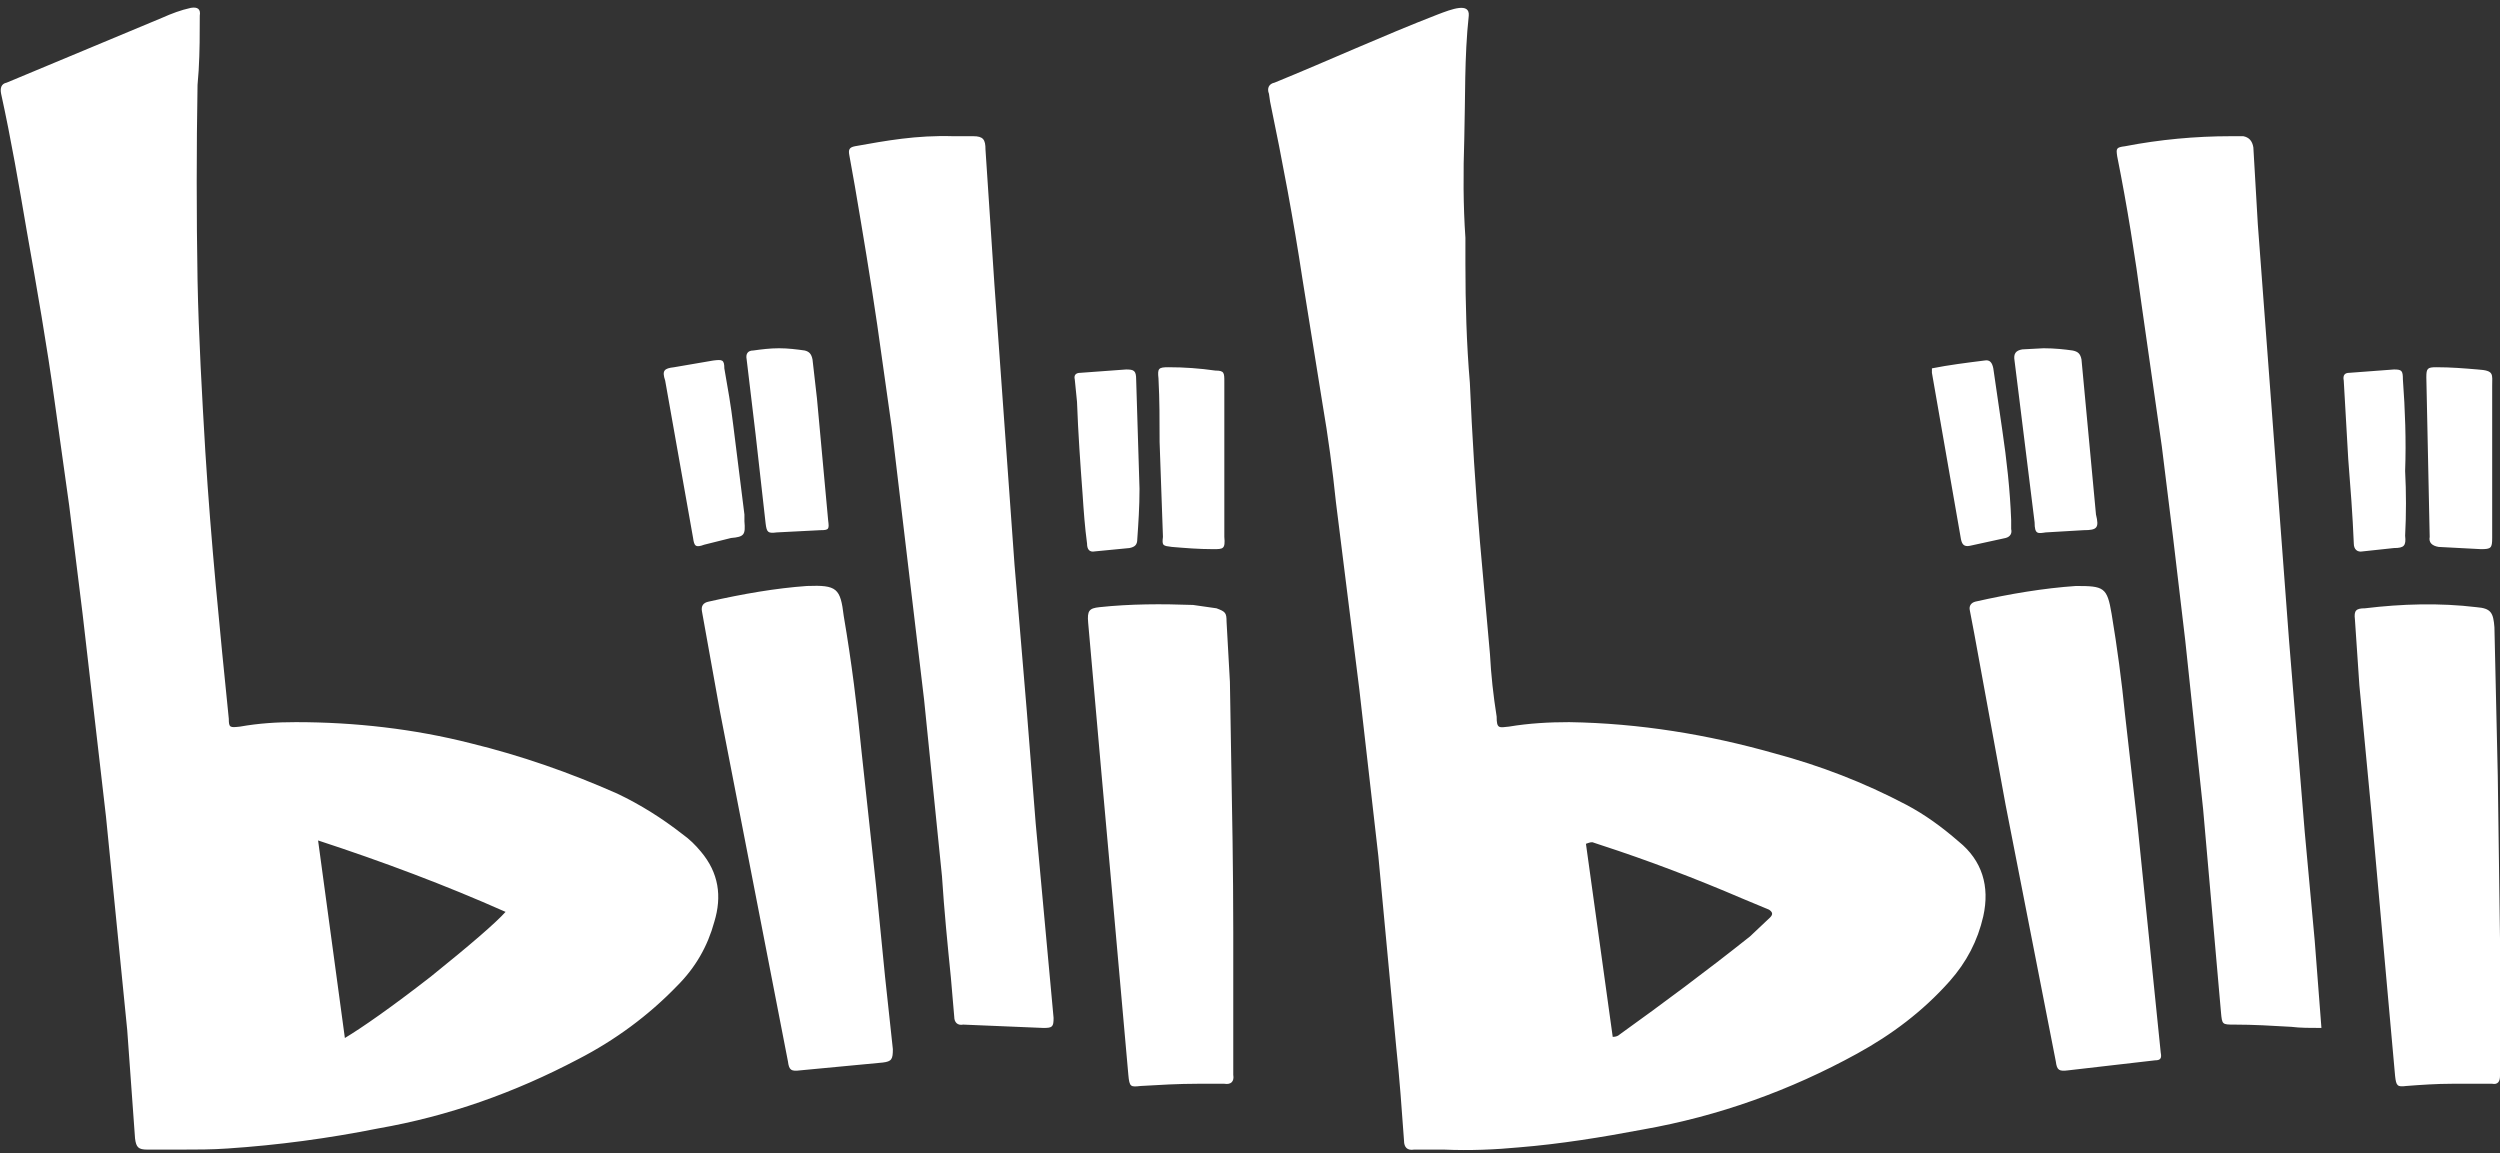 <svg width="2500" height="1153" viewBox="0 0 2500 1153" fill="none" xmlns="http://www.w3.org/2000/svg">
<rect x="0" y="0" width="2500" height="1153" fill="#333333" stroke="none"/>
<g clip-path="url(#clip0_455_34)">
<path d="M2321.43 1027.95C2310.26 1027.95 2300.23 1027.95 2291.29 1026.83C2272.32 1025.72 2253.35 1024.6 2234.38 1024.6C2222.1 1024.6 2222.1 1024.6 2220.98 1012.33L2203.12 809.196L2185.27 640.671L2173 536.876L2161.83 446.476L2141.74 305.848C2135.04 255.631 2127.24 206.522 2117.19 156.293C2116.07 148.488 2116.07 147.368 2125.01 146.248C2159.6 139.551 2195.32 136.202 2231.03 136.202H2243.3C2248.88 137.322 2252.23 140.671 2253.35 147.368L2257.82 224.373L2289.06 640.671L2304.69 831.516L2314.73 940.899L2321.43 1027.95ZM953.121 136.202H973.212C983.258 136.202 985.487 139.551 985.487 149.596L994.424 284.648L1014.52 564.773L1026.79 710.979L1035.72 823.711L1053.58 1017.9C1053.58 1026.83 1052.46 1027.95 1043.53 1027.95L963.167 1024.6C957.59 1025.72 954.241 1022.37 954.241 1016.78L950.892 977.722C947.544 944.248 944.195 910.762 941.967 876.168L924.104 699.825L905.132 540.225L891.738 427.505L877.235 324.819C870.538 279.059 862.721 232.191 854.915 186.431L849.327 155.185C848.218 149.596 849.327 147.368 854.915 146.248C886.161 140.671 916.298 135.093 953.121 136.202ZM2075.9 585.985C2103.8 585.985 2107.14 587.105 2111.61 613.882C2117.19 647.368 2121.66 680.853 2125.01 714.328L2137.28 822.591L2160.72 1052.5C2161.83 1058.09 2160.72 1060.32 2155.13 1060.32L2068.08 1070.36C2059.16 1071.47 2056.92 1070.36 2055.81 1061.44L2005.58 804.739L1974.33 633.973L1969.86 610.533C1968.76 606.076 1970.98 602.728 1975.45 601.608C2010.05 593.802 2043.53 588.213 2075.9 585.985ZM806.915 585.985C837.052 584.865 840.401 588.213 843.75 616.122C851.567 661.882 857.144 706.522 861.612 752.282L876.115 886.202L885.041 976.613L892.858 1049.15C892.858 1059.2 891.738 1061.44 882.812 1062.54L800.23 1070.36C791.292 1071.47 789.064 1070.36 787.944 1061.44L719.864 710.979L702.012 611.653C700.892 606.076 703.121 602.728 708.71 601.608C743.304 593.802 775.67 588.213 806.915 585.985ZM1233.26 931.962V1074.82C1234.38 1081.52 1231.03 1084.86 1224.33 1083.76H1197.54C1178.57 1083.76 1159.6 1084.86 1140.63 1085.98C1130.58 1087.1 1129.46 1087.1 1128.34 1074.82L1110.49 873.928L1101.57 774.602L1088.17 622.819C1087.05 610.533 1089.29 608.305 1099.33 607.185C1130.58 603.836 1161.83 603.836 1193.09 604.956L1216.52 608.305C1225.45 611.653 1226.56 612.773 1226.56 621.699L1229.91 681.962L1231.03 748.933C1232.15 810.316 1233.26 870.579 1233.26 931.962ZM2500 938.659V1075.94C2500 1081.52 2497.77 1084.86 2492.18 1083.76H2452.01C2436.39 1083.76 2420.76 1084.86 2406.25 1085.98C2397.33 1087.1 2396.21 1085.98 2395.09 1075.94L2371.66 814.773L2359.37 685.311L2354.92 619.471C2353.8 610.533 2356.02 608.305 2364.96 608.305C2401.78 603.836 2439.74 602.728 2476.56 607.185C2491.08 608.305 2493.3 612.773 2494.42 627.276L2497.77 775.711L2500 938.659ZM2043.53 348.259C2054.69 348.259 2064.73 349.379 2072.55 350.488C2078.13 351.608 2080.36 353.836 2081.48 359.425L2095.98 514.556C2099.33 527.951 2097.1 530.179 2083.7 530.179L2045.76 532.408C2037.94 533.528 2034.6 534.648 2034.6 522.373L2018.97 396.248L2014.52 360.533C2013.4 353.836 2015.62 350.488 2022.32 349.379L2043.53 348.259ZM779.018 348.259C787.944 348.259 796.881 349.379 804.687 350.488C809.155 351.608 811.384 353.836 812.504 359.425L816.961 398.488L828.127 520.133C829.247 529.059 829.247 530.179 820.31 530.179L776.79 532.408C767.864 533.528 766.744 532.408 765.624 523.482L755.578 434.202L746.652 359.425C745.532 353.836 747.772 350.488 753.35 350.488C761.167 349.379 770.092 348.259 779.018 348.259ZM1224.33 459.871V536.876C1225.45 549.151 1223.21 549.151 1213.17 549.151C1198.66 549.151 1185.27 548.042 1171.88 546.922C1162.95 545.802 1161.83 545.802 1162.95 536.876L1159.6 442.008C1159.6 420.808 1159.6 399.596 1158.48 378.396C1157.37 368.351 1158.48 367.231 1168.53 367.231C1184.15 367.231 1199.77 368.351 1215.41 370.579C1224.33 370.579 1224.33 372.819 1224.33 381.745V459.871ZM2492.18 460.979V537.996C2492.18 548.042 2491.08 549.151 2481.03 549.151L2438.62 546.922C2431.92 545.802 2428.57 542.453 2429.69 536.876L2426.34 377.276C2426.34 368.351 2427.45 367.231 2436.39 367.231C2450.89 367.231 2464.29 368.351 2477.68 369.471C2494.42 370.579 2492.18 373.928 2492.18 386.202V460.979ZM744.424 521.253C745.532 534.648 744.424 536.876 731.03 537.996L704.241 544.693C695.315 548.042 694.195 545.802 693.087 537.996L665.178 380.625C661.83 370.579 664.058 368.351 674.104 367.231L713.167 360.533C722.104 359.425 724.332 359.425 724.332 368.351C727.681 387.322 731.03 406.293 733.258 425.265L744.424 514.556V521.253ZM1931.92 368.351C1948.66 365.002 1966.52 362.773 1984.38 360.533C1989.96 359.425 1992.18 362.773 1993.3 368.351L2002.23 429.733C2006.7 459.871 2010.05 489.996 2011.17 520.133V529.059C2012.28 533.528 2010.05 536.876 2005.58 537.996L1969.86 545.802C1964.29 546.922 1962.06 544.693 1960.94 539.105L1931.92 372.819V368.351ZM1139.51 488.888C1139.51 506.739 1138.39 523.482 1137.28 539.105C1137.28 544.693 1135.04 546.922 1129.46 548.042L1094.87 551.391C1089.29 552.499 1087.05 549.151 1087.05 543.573C1084.82 526.831 1083.7 511.208 1082.6 494.465C1080.36 464.328 1078.13 433.082 1077.01 401.836L1074.78 379.516C1073.66 375.048 1075.9 372.819 1080.36 372.819L1126.12 369.471C1133.93 369.471 1136.16 370.579 1136.16 379.516L1139.51 488.888ZM2405.13 471.025C2406.25 492.236 2406.25 514.556 2405.13 535.756C2406.25 545.802 2404.02 548.042 2393.98 548.042L2362.72 551.391C2357.14 552.499 2353.8 549.151 2353.8 543.573C2352.68 515.676 2350.45 486.659 2348.22 458.751L2343.75 380.625C2342.63 375.048 2344.87 372.819 2349.33 372.819L2393.98 369.471C2401.78 369.471 2402.9 370.579 2402.9 379.516C2405.13 409.642 2406.25 440.899 2405.13 471.025ZM700.892 851.608C718.755 872.819 722.104 896.248 714.287 921.916C707.59 946.476 695.315 967.676 677.452 985.539C648.435 1015.68 614.961 1040.22 578.127 1059.2C514.515 1092.68 448.664 1116.12 378.344 1128.4C328.127 1138.44 277.898 1145.14 227.681 1148.49C212.058 1149.6 196.435 1149.6 180.801 1149.6H147.327C138.39 1149.6 136.161 1147.37 135.041 1138.44L127.235 1030.18L106.024 817.013L82.595 613.882L69.201 505.631L54.687 401.836C46.881 344.911 36.835 287.996 26.79 231.071C18.972 185.311 11.167 139.551 1.121 93.802C0.001 88.213 1.121 83.756 6.698 82.636L161.83 17.905C171.875 13.436 180.801 10.088 190.847 7.859C197.544 6.739 200.892 8.979 199.772 15.676C199.772 33.528 199.772 51.391 198.664 70.362L197.544 84.865C196.435 149.596 196.435 214.328 197.544 280.179C198.664 337.105 202.012 395.139 205.361 452.053C210.938 541.345 219.864 630.625 228.801 718.796C228.801 727.722 229.91 727.722 239.955 726.613C258.927 723.265 276.79 722.145 295.761 722.145C354.915 722.145 414.058 728.842 470.984 743.345C521.201 755.631 569.201 772.373 617.19 793.573C640.63 804.739 661.83 818.122 681.921 833.756C689.738 839.333 695.315 844.911 700.892 851.608ZM1958.71 841.562C1982.15 860.533 1989.96 886.202 1983.26 916.339C1977.68 940.899 1966.52 962.099 1949.77 981.071C1923 1011.21 1891.74 1034.65 1857.14 1053.62C1790.18 1090.45 1718.76 1116.12 1642.86 1129.52C1601.57 1137.32 1560.26 1144.02 1518.97 1147.37C1495.53 1149.6 1469.86 1150.72 1444.2 1149.6H1414.06C1407.37 1150.72 1404.02 1147.37 1404.02 1140.67C1401.78 1109.42 1399.56 1078.17 1396.21 1046.92L1378.34 856.076L1359.37 689.779L1335.94 502.282C1332.6 469.916 1328.13 436.431 1322.55 404.065L1302.46 279.059C1293.53 219.916 1282.37 160.762 1270.09 101.608L1268.97 93.802C1266.74 88.213 1268.97 83.756 1274.55 82.636C1329.25 60.316 1382.81 35.756 1437.5 14.556C1452.01 8.979 1469.86 2.282 1468.76 15.676C1464.29 56.968 1465.41 98.259 1464.29 138.442C1463.17 171.916 1463.17 205.402 1465.41 237.768V263.436C1465.41 303.619 1466.52 343.802 1469.86 382.853C1472.1 435.311 1475.45 488.888 1479.91 541.345L1489.96 654.065C1491.08 675.265 1493.3 695.356 1496.65 716.568C1496.65 728.842 1498.88 727.722 1508.93 726.613C1529.02 723.265 1549.11 722.145 1569.2 722.145C1639.51 723.265 1707.59 734.419 1774.55 753.391C1820.31 765.676 1863.84 782.408 1906.25 804.739C1925.22 814.773 1941.97 827.059 1958.71 841.562ZM344.87 1038C361.612 1027.95 390.63 1007.86 430.801 976.613C470.984 944.248 495.532 923.036 505.578 911.882C445.315 885.093 382.812 861.653 318.081 840.453L344.87 1038ZM1770.09 917.459C1773.44 914.111 1772.32 911.882 1768.97 909.642L1742.18 898.488C1695.32 878.396 1648.44 860.533 1600.45 844.911L1593.75 842.682C1591.52 841.562 1589.29 842.682 1585.94 843.802L1612.72 1036.88C1616.07 1036.88 1618.31 1035.76 1619.42 1034.65C1662.95 1003.39 1706.47 971.025 1750 936.431L1770.09 917.459Z" fill="white"/>
</g>
<defs>
<clipPath id="clip0_455_34">
<rect width="2500" height="1153" fill="white"/>
</clipPath>
</defs>
</svg>
